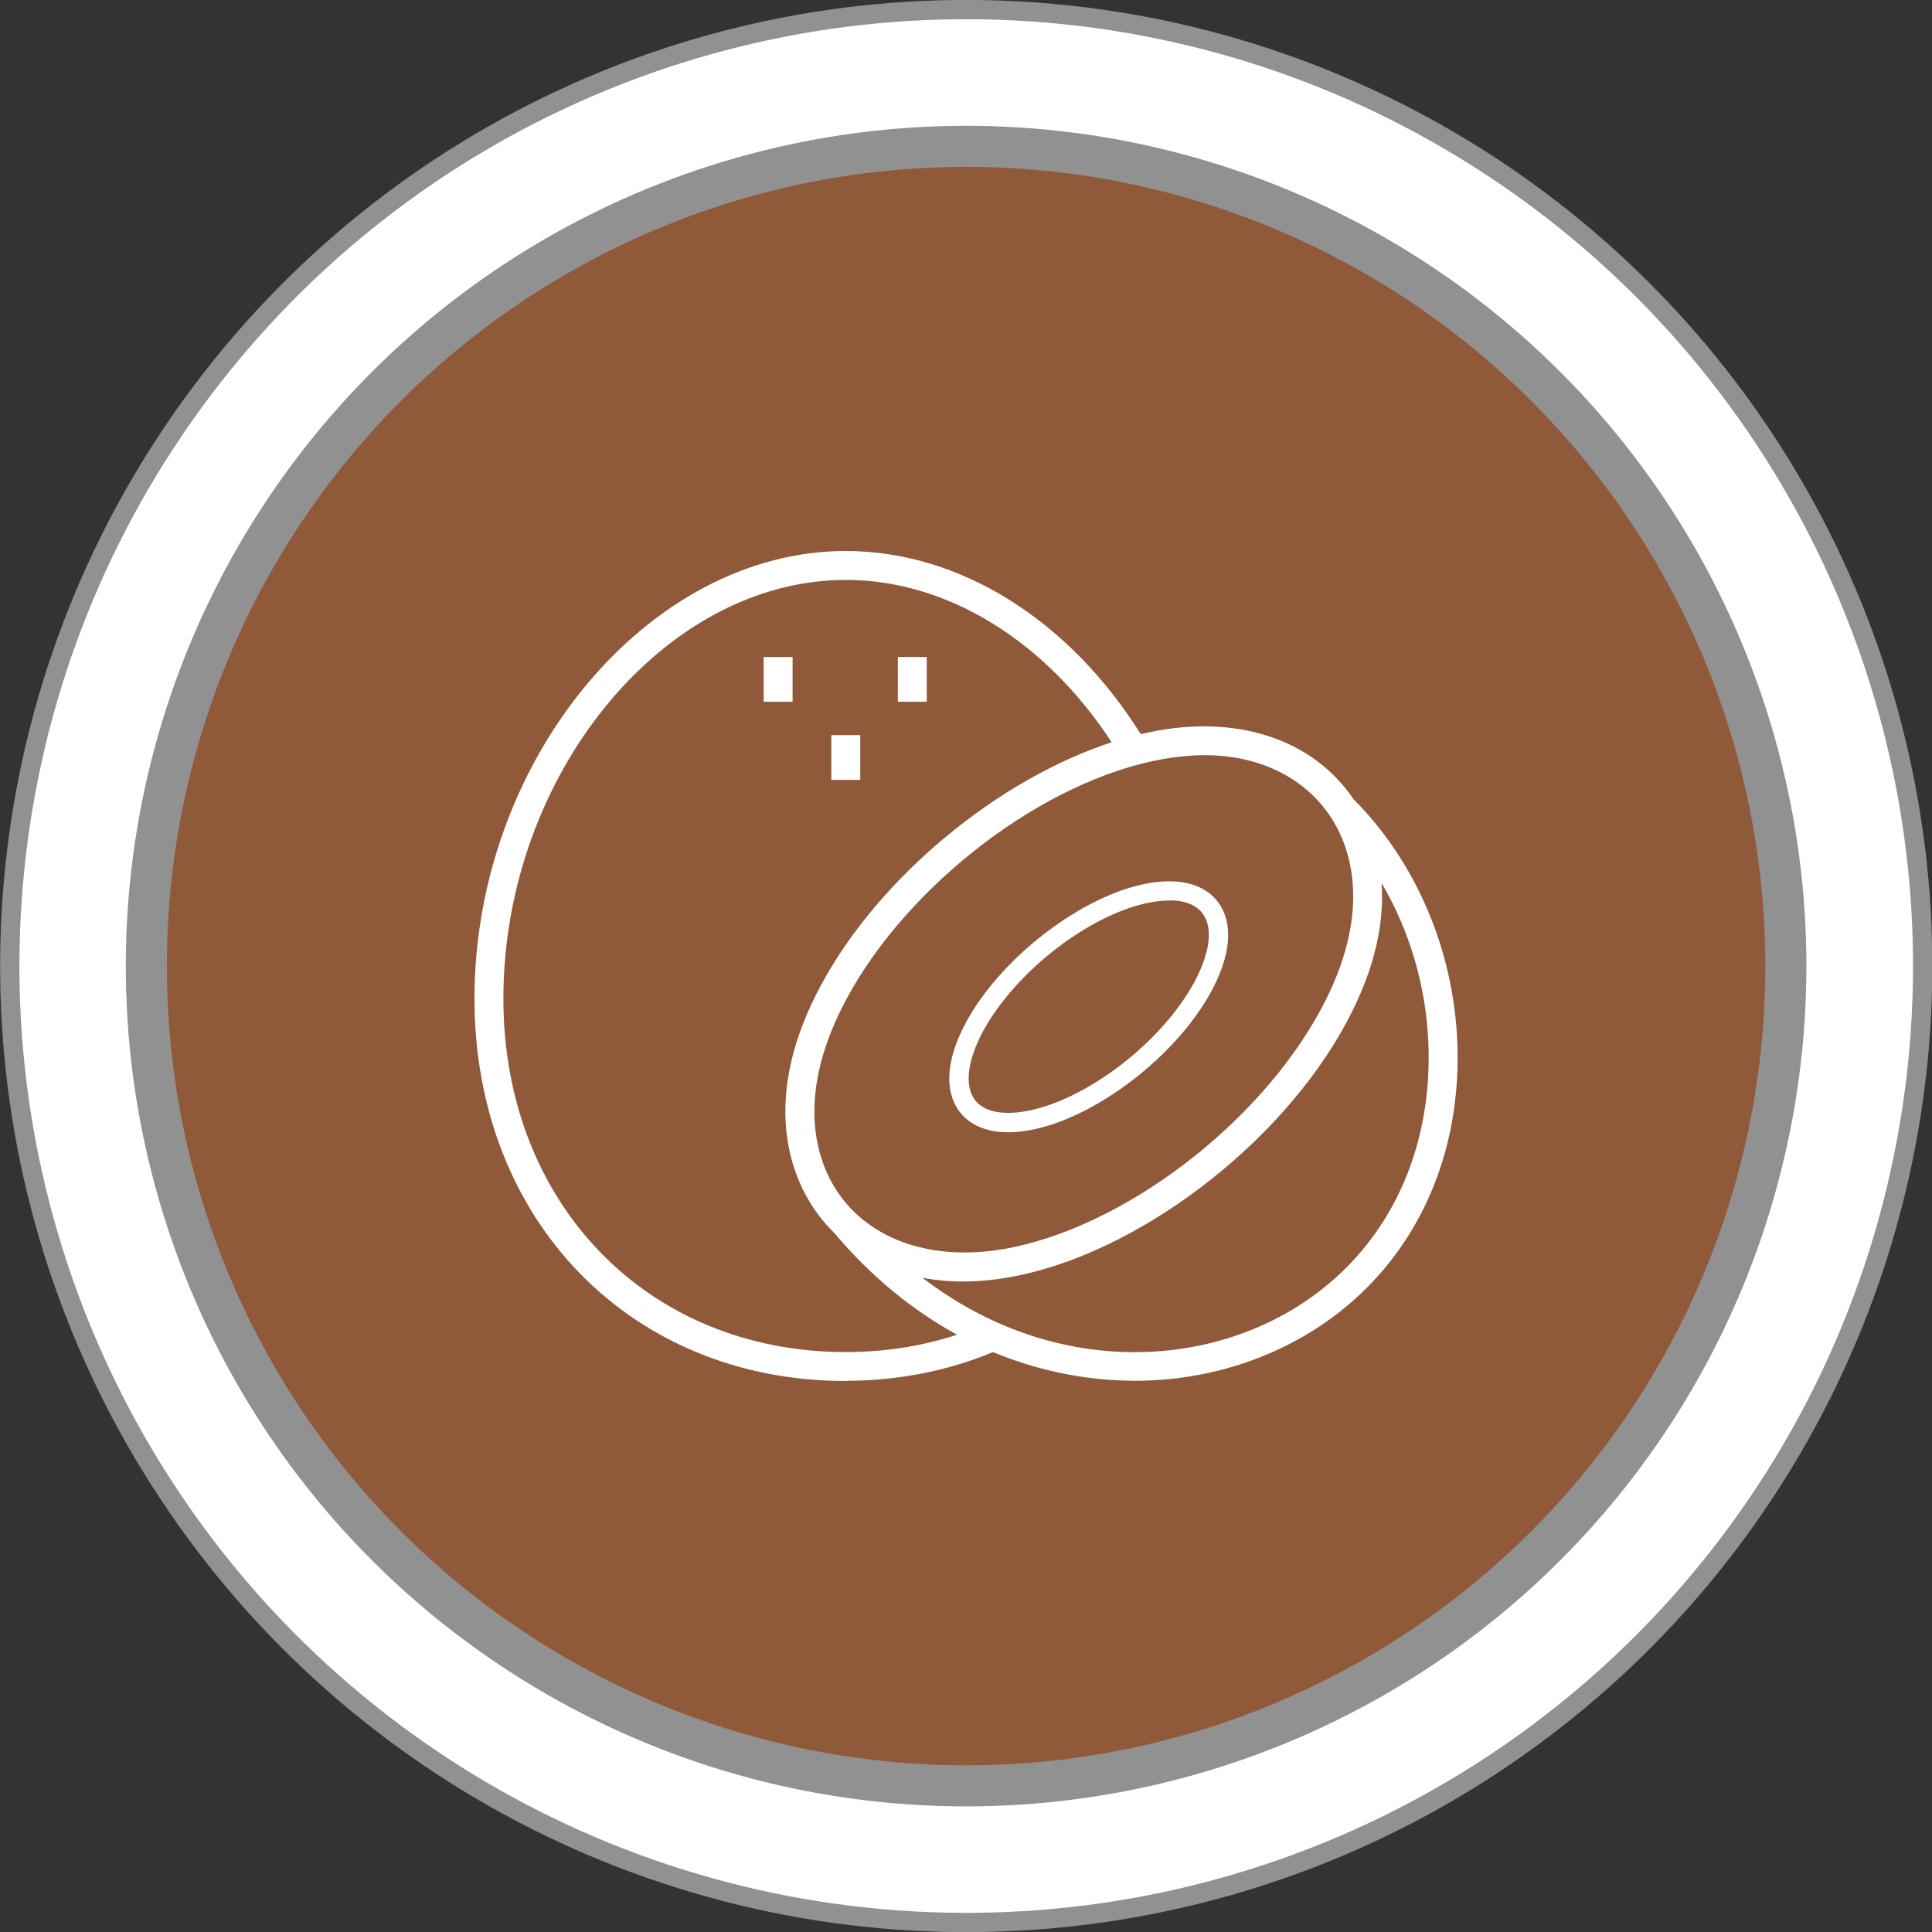 <?xml version="1.0" encoding="UTF-8"?>
<svg xmlns="http://www.w3.org/2000/svg" id="Layer_2" viewBox="0 0 100.21 100.21">
  <rect x="0" y="0" width="100.21" height="100.21" fill="#333333" stroke="none"/>
  <defs>
    <style>.cls-1{fill:#fff;}.cls-2{fill:#90593a;}.cls-3{stroke-miterlimit:3.86;stroke-width:2.13px;}.cls-3,.cls-4{fill:none;stroke:#919191;}.cls-4{stroke-miterlimit:3.86;}</style>
  </defs>
  <g id="Foreground">
    <g>
      <g>
        <g>
          <circle class="cls-1" cx="50.11" cy="50.11" r="49.61" transform="translate(-17.22 28.02) rotate(-26.84)"></circle>
          <circle class="cls-4" cx="50.11" cy="50.11" r="49.61" transform="translate(-17.22 28.02) rotate(-26.84)"></circle>
        </g>
        <g>
          <circle class="cls-2" cx="50.11" cy="50.11" r="42.52"></circle>
          <circle class="cls-3" cx="50.11" cy="50.11" r="42.52"></circle>
        </g>
      </g>
      <path class="cls-1" d="M43.87,71.63c-11.16,0-19.26-8.34-19.26-19.83,0-12.37,9-23.22,19.26-23.22,5.88,0,11.56,3.54,15.3,9.5,.3-.07,.6-.13,.9-.19,4.42-.78,8.14,.6,10.14,3.57,3.23,3.23,5.2,7.84,5.38,12.64,.19,4.97-1.48,9.48-4.7,12.7-3.09,3.09-7.44,4.82-12.04,4.82l-.79-.02c-2.26-.1-4.46-.6-6.55-1.47-2.39,.99-4.96,1.49-7.65,1.49Zm13.79-33.13c-3.46-5.29-8.55-8.42-13.79-8.42-9.46,0-17.76,10.15-17.76,21.72,0,10.62,7.47,18.33,17.76,18.33,2.01,0,3.94-.3,5.77-.9-2.34-1.28-4.49-3.05-6.35-5.26-.51-.5-.96-1.06-1.33-1.69-1.06-1.78-2.39-5.61,.64-11.21,3.02-5.6,9.18-10.65,15.06-12.57Zm4.82,.67c-.68,0-1.41,.07-2.15,.2-6.12,1.08-13.17,6.42-16.41,12.42-2.67,4.95-1.57,8.22-.67,9.73,1.62,2.71,4.93,3.94,8.85,3.26,6.12-1.08,13.17-6.42,16.41-12.42,2.67-4.95,1.57-8.22,.67-9.73-1.31-2.2-3.75-3.46-6.69-3.46Zm9.18,6.62c.14,1.92-.26,4.36-1.84,7.28-3.44,6.37-10.95,12.04-17.47,13.18-.83,.15-1.64,.22-2.41,.22-.73,0-1.43-.07-2.09-.19,3.06,2.34,6.59,3.68,10.28,3.84,4.48,.19,8.74-1.4,11.7-4.37,2.92-2.92,4.43-7.03,4.26-11.58-.11-2.99-.97-5.89-2.43-8.37Zm-25.09-11.71h1.5v2.32h-1.5v-2.32Zm-6.96,0h1.5v2.32h-1.5v-2.32Zm3.51,4.05h1.5v2.32h-1.5v-2.32Zm9.18,20.6c-1.14,0-2.03-.38-2.56-1.11-.78-1.08-.65-2.71,.37-4.6,1.83-3.38,6.07-6.62,9.47-7.21,1.66-.29,2.94,.07,3.62,1.01,.78,1.08,.65,2.71-.37,4.6-1.83,3.38-6.07,6.62-9.47,7.21-.37,.07-.73,.1-1.07,.1Zm8.35-12.02c-.28,0-.58,.03-.9,.08-3.13,.55-7.06,3.56-8.76,6.7-.81,1.51-.97,2.8-.44,3.54,.44,.61,1.38,.83,2.64,.61,3.13-.55,7.06-3.56,8.76-6.7,.81-1.51,.98-2.8,.44-3.54-.33-.46-.93-.7-1.74-.7Z"></path>
    </g>
  </g>
</svg>
